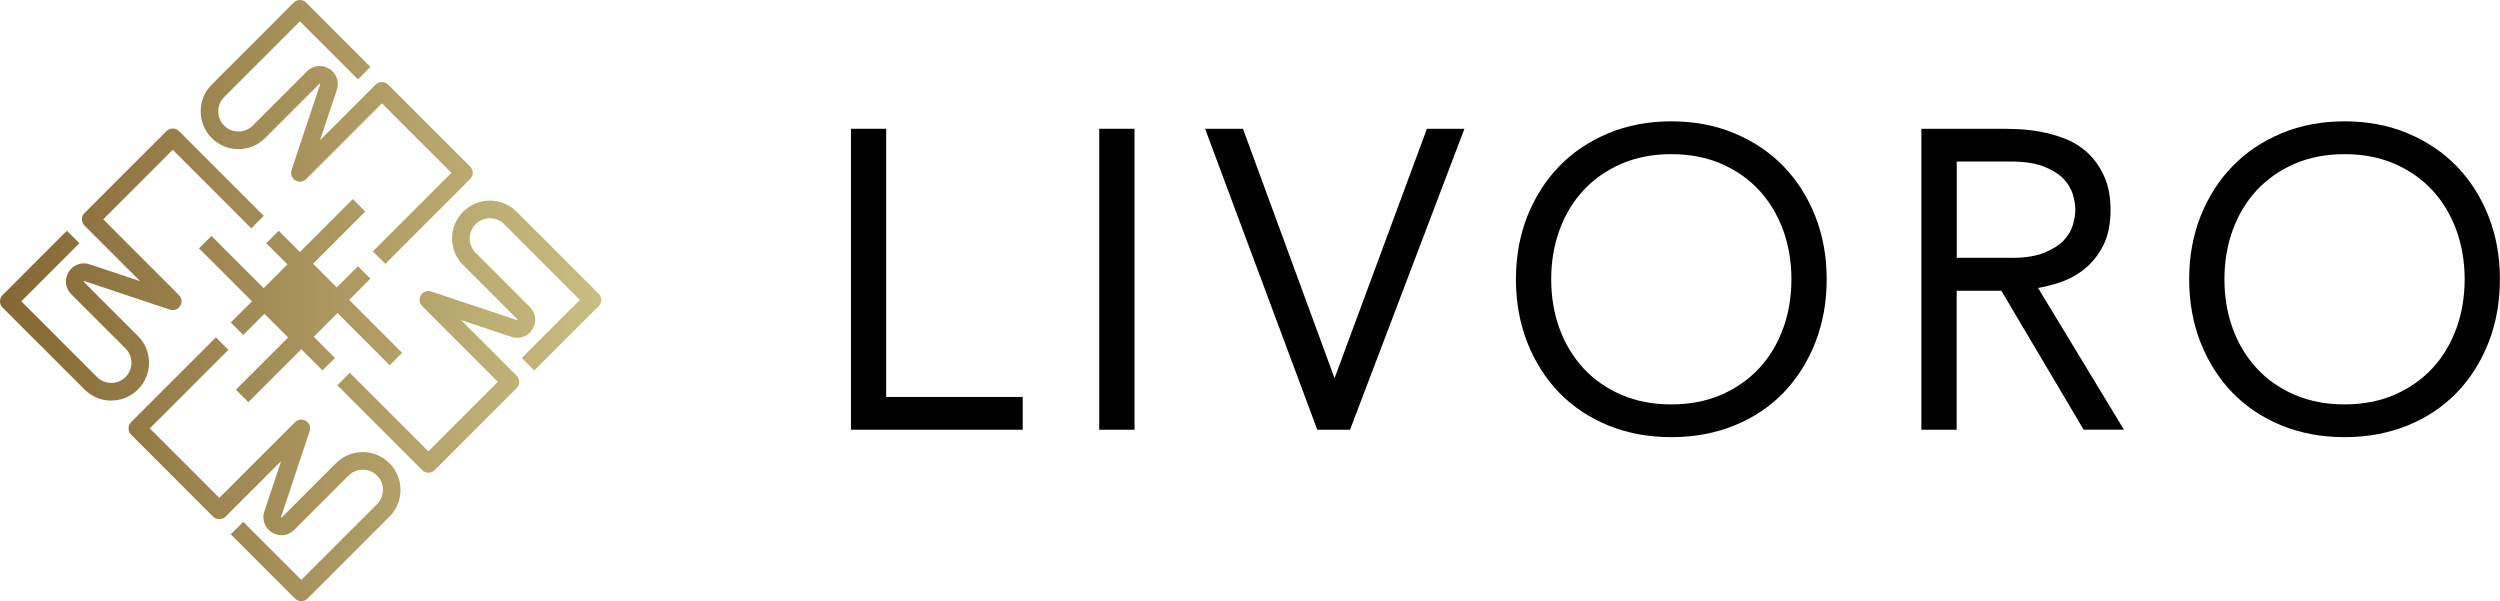 <svg viewBox="0 0 356.45 85.72" xmlns:xlink="http://www.w3.org/1999/xlink" xmlns="http://www.w3.org/2000/svg" data-name="Layer 2" id="Layer_2">
  <defs>
    <style>
      .cls-1 {
        fill: url(#linear-gradient-5);
      }

      .cls-2 {
        fill: url(#linear-gradient-4);
      }

      .cls-3 {
        fill: url(#linear-gradient-3);
      }

      .cls-4 {
        fill: url(#linear-gradient-2);
      }

      .cls-5 {
        fill: url(#linear-gradient);
      }
    </style>
    <linearGradient gradientUnits="userSpaceOnUse" y2="42.86" x2="86.92" y1="42.86" x1="-5.1" id="linear-gradient">
      <stop stop-color="#826431" offset="0"></stop>
      <stop stop-color="#c9bd81" offset="1"></stop>
    </linearGradient>
    <linearGradient xlink:href="#linear-gradient" y2="66.91" x2="85.89" y1="66.91" x1="-3.65" id="linear-gradient-2"></linearGradient>
    <linearGradient xlink:href="#linear-gradient" y2="37.72" x2="87.08" y1="37.72" x1="-3.13" id="linear-gradient-3"></linearGradient>
    <linearGradient xlink:href="#linear-gradient" y2="18.81" x2="85.58" y1="18.81" x1="-3.96" id="linear-gradient-4"></linearGradient>
    <linearGradient xlink:href="#linear-gradient" y2="48" x2="85.02" y1="48" x1="-5.18" id="linear-gradient-5"></linearGradient>
  </defs>
  <g data-name="Layer 1" id="Layer_1-2">
    <g>
      <g>
        <polygon points="121.33 61.27 121.33 18.36 126.35 18.36 126.35 56.6 145.82 56.6 145.82 61.27 121.33 61.27"></polygon>
        <rect height="42.91" width="5.03" y="18.36" x="156.73"></rect>
        <polygon points="187.82 61.27 171.82 18.36 177.22 18.36 190.28 53.93 203.45 18.36 208.8 18.36 192.49 61.27 187.82 61.27"></polygon>
        <path d="M238.3,62.33c-3.24,0-6.26-.56-8.97-1.66-2.72-1.11-5.07-2.68-7.01-4.67-1.93-1.99-3.46-4.4-4.55-7.15-1.08-2.75-1.63-5.79-1.63-9.03s.55-6.27,1.63-9c1.09-2.73,2.62-5.13,4.55-7.12,1.93-1.99,4.29-3.57,7-4.7,2.71-1.13,5.73-1.7,8.98-1.7s6.27.57,8.98,1.7c2.71,1.13,5.07,2.71,7,4.7,1.93,1.99,3.46,4.39,4.54,7.12,1.08,2.73,1.63,5.76,1.63,9s-.55,6.28-1.63,9.03c-1.08,2.75-2.61,5.16-4.54,7.15-1.93,2-4.29,3.57-7.01,4.67-2.71,1.1-5.73,1.66-8.98,1.66ZM238.3,21.98c-2.62,0-5.02.46-7.12,1.37-2.1.91-3.91,2.17-5.39,3.76-1.48,1.59-2.63,3.49-3.42,5.65-.8,2.17-1.2,4.54-1.2,7.06s.4,4.89,1.2,7.06c.79,2.16,1.95,4.06,3.42,5.65,1.47,1.59,3.28,2.85,5.38,3.76,2.1.91,4.5,1.37,7.12,1.37s5.02-.46,7.12-1.37c2.1-.91,3.91-2.17,5.39-3.76,1.48-1.59,2.63-3.49,3.42-5.65.8-2.17,1.2-4.55,1.2-7.06s-.4-4.89-1.2-7.06c-.8-2.16-1.95-4.06-3.42-5.65-1.47-1.59-3.29-2.85-5.38-3.76-2.1-.91-4.5-1.37-7.12-1.37Z"></path>
        <path d="M297.09,61.27l-11.74-19.82h-6.37v19.82h-5.03V18.36h11.54c.56,0,1.31.02,2.27.06.96.04,2.02.16,3.14.36,1.13.2,2.3.53,3.46.97,1.2.46,2.3,1.13,3.25,2,.96.87,1.75,1.98,2.37,3.31.62,1.33.94,2.96.94,4.84,0,2.09-.37,3.85-1.1,5.22-.72,1.36-1.65,2.49-2.75,3.34-1.09.85-2.31,1.48-3.63,1.89-.98.31-1.93.54-2.85.71l12.24,20.2h-5.75ZM286.68,36.77c1.96,0,3.57-.24,4.77-.73,1.2-.48,2.13-1.07,2.78-1.75.64-.68,1.08-1.41,1.31-2.19.24-.81.36-1.55.36-2.2s-.12-1.39-.36-2.2c-.23-.77-.67-1.51-1.31-2.19-.65-.68-1.58-1.27-2.78-1.75-1.21-.48-2.81-.73-4.77-.73h-7.69v13.73h7.69Z"></path>
        <path d="M334.29,62.33c-3.24,0-6.26-.56-8.97-1.66-2.72-1.11-5.07-2.68-7.01-4.67-1.93-1.99-3.46-4.4-4.55-7.15-1.08-2.75-1.63-5.79-1.63-9.03s.55-6.27,1.63-9c1.09-2.73,2.62-5.13,4.55-7.12,1.93-1.99,4.29-3.57,7-4.7,2.71-1.13,5.73-1.7,8.98-1.7s6.27.57,8.98,1.7c2.71,1.13,5.07,2.71,7,4.7,1.93,1.99,3.46,4.39,4.54,7.12,1.08,2.73,1.63,5.76,1.63,9s-.55,6.28-1.63,9.03c-1.08,2.75-2.61,5.16-4.54,7.15-1.93,2-4.29,3.57-7.01,4.67-2.71,1.1-5.73,1.66-8.98,1.66ZM334.29,21.98c-2.62,0-5.02.46-7.12,1.37-2.1.91-3.91,2.17-5.39,3.76-1.48,1.59-2.63,3.49-3.42,5.65-.8,2.17-1.2,4.54-1.2,7.06s.4,4.89,1.2,7.06c.79,2.16,1.95,4.06,3.42,5.65,1.47,1.59,3.28,2.85,5.38,3.76,2.1.91,4.5,1.37,7.12,1.37s5.02-.46,7.12-1.37c2.1-.91,3.91-2.17,5.39-3.76,1.48-1.59,2.63-3.49,3.42-5.65.8-2.17,1.2-4.55,1.2-7.06s-.4-4.89-1.2-7.06c-.8-2.16-1.95-4.06-3.42-5.65-1.47-1.59-3.29-2.85-5.38-3.76-2.1-.91-4.5-1.37-7.12-1.37Z"></path>
      </g>
      <g>
        <polygon points="33.64 55.56 41.08 48.12 37.7 44.74 34.68 47.76 32.9 45.98 35.93 42.96 28.38 35.41 30.16 33.64 37.6 41.08 40.98 37.7 37.96 34.68 39.73 32.9 42.76 35.93 50.31 28.38 52.08 30.16 44.64 37.6 48.01 40.98 51.04 37.96 52.81 39.73 49.79 42.76 57.34 50.31 55.56 52.08 48.12 44.63 44.74 48.01 47.76 51.04 45.98 52.81 42.96 49.79 35.41 57.34 33.64 55.56" class="cls-5"></polygon>
        <path d="M42.96,85.72c-.33,0-.65-.13-.89-.37l-9.17-9.17,1.78-1.78,8.28,8.28,10.8-10.8c1.12-1.12,1.12-2.95,0-4.07-.54-.54-1.26-.84-2.03-.84s-1.49.3-2.04.84l-7.74,7.74c-.49.49-1.13.76-1.81.76-.47,0-.95-.14-1.36-.39-1.04-.64-1.47-1.85-1.09-3l2.4-7.19-7.93,7.93c-.23.23-.55.36-.89.36s-.66-.13-.89-.36l-11.69-11.69c-.49-.49-.49-1.29,0-1.78l12.09-12.09,1.78,1.78-11.2,11.2,9.91,9.91,10.8-10.8c.24-.24.55-.37.89-.37.23,0,.46.06.66.19.5.31.72.91.53,1.47l-4.08,12.24.07.09,7.77-7.77c1.02-1.02,2.37-1.58,3.81-1.58s2.79.56,3.81,1.58c2.1,2.1,2.1,5.52,0,7.62l-11.69,11.69c-.24.24-.55.37-.89.37Z" class="cls-4"></path>
        <path d="M15.87,57.12c-1.44,0-2.79-.56-3.81-1.58L.37,43.85c-.24-.24-.37-.55-.37-.89s.13-.65.37-.89l9.17-9.17,1.78,1.78-8.28,8.28,10.8,10.8c.54.54,1.26.84,2.03.84s1.49-.3,2.03-.84c1.12-1.12,1.12-2.95,0-4.07l-7.74-7.74c-.86-.86-1.01-2.14-.37-3.17.47-.77,1.29-1.23,2.17-1.23.28,0,.56.05.83.14l7.19,2.4-7.93-7.93c-.24-.24-.37-.55-.37-.89s.13-.65.37-.89l11.69-11.69c.23-.23.56-.37.89-.37s.65.13.89.37l12.09,12.09-1.78,1.78-11.2-11.2-9.91,9.91,10.8,10.8c.41.41.49,1.05.18,1.55-.23.37-.64.6-1.07.6-.14,0-.27-.02-.4-.07l-12.24-4.08-.09.07,7.77,7.77c1.02,1.02,1.58,2.37,1.58,3.81s-.56,2.79-1.58,3.81c-1.02,1.02-2.37,1.58-3.81,1.58Z" class="cls-3"></path>
        <path d="M53.16,35.84l11.2-11.2-9.91-9.91-10.8,10.8c-.24.24-.55.37-.89.37-.23,0-.46-.06-.66-.19-.5-.31-.72-.91-.53-1.47l4.08-12.24-.07-.09-7.77,7.77c-1.02,1.02-2.37,1.58-3.81,1.58s-2.79-.56-3.81-1.58c-2.1-2.1-2.1-5.52,0-7.62L41.87.37c.24-.24.55-.37.89-.37s.65.13.89.37l9.17,9.17-1.78,1.78-8.28-8.28-10.8,10.8c-1.12,1.12-1.12,2.95,0,4.07.54.54,1.26.84,2.03.84s1.49-.3,2.04-.84l7.74-7.74c.49-.49,1.14-.76,1.81-.76.47,0,.95.14,1.36.39,1.04.64,1.47,1.85,1.09,3l-2.4,7.19,7.93-7.93c.23-.23.55-.36.89-.36s.66.13.89.36l11.69,11.69c.24.24.37.55.37.89s-.13.65-.37.89l-12.09,12.09-1.78-1.78Z" class="cls-2"></path>
        <path d="M61.08,67.39c-.34,0-.65-.13-.89-.37l-12.09-12.09,1.78-1.78,11.2,11.2,9.91-9.91-10.8-10.8c-.41-.41-.49-1.05-.18-1.55.23-.37.63-.6,1.07-.6.14,0,.27.02.4.07l12.24,4.08.09-.07-7.77-7.77c-1.02-1.02-1.58-2.37-1.58-3.81s.56-2.79,1.58-3.81c1.02-1.02,2.37-1.58,3.81-1.58s2.79.56,3.81,1.58l11.69,11.69c.49.49.49,1.29,0,1.78l-9.17,9.17-1.78-1.78,8.28-8.28-10.8-10.8c-.54-.54-1.26-.84-2.03-.84s-1.49.3-2.04.84c-1.12,1.12-1.12,2.95,0,4.07l7.74,7.74c.86.86,1.01,2.14.37,3.17-.47.77-1.29,1.23-2.17,1.23-.28,0-.56-.05-.83-.14l-7.19-2.4,7.93,7.93c.49.49.49,1.29,0,1.78l-11.69,11.69c-.24.24-.55.37-.89.37Z" class="cls-1"></path>
      </g>
    </g>
  </g>
</svg>